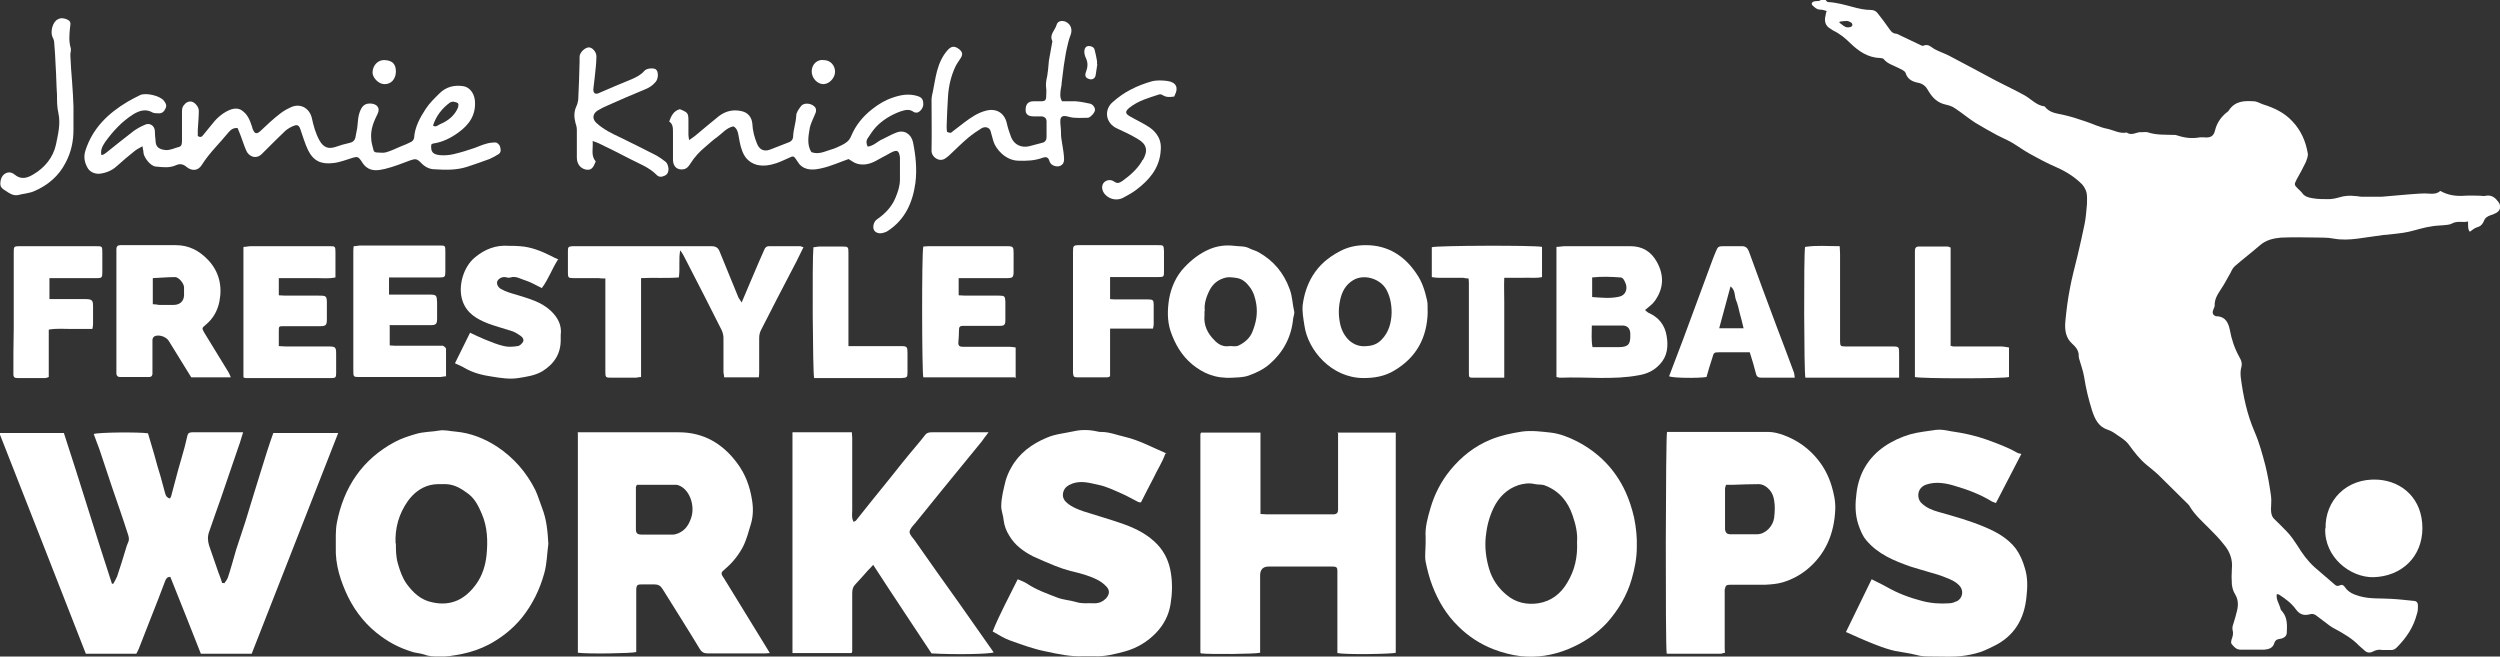 <?xml version="1.0" encoding="UTF-8"?><svg id="Layer_2" xmlns="http://www.w3.org/2000/svg" viewBox="0 0 72.81 19.12"><rect x="0" y="0" width="72.81" height="19.12" fill="#333333" stroke="none"/><defs><style>.cls-1{fill:#fff;stroke-width:0px;}</style></defs><g id="Layer_1-2"><g id="dTStbr"><path class="cls-1" d="m53.17,0s.04.06.07.06c.24.01.48.08.71.14.18.05.36.09.54.09.09,0,.15.04.19.09.12.15.24.31.35.47.05.07.09.12.18.13.05,0,.1.04.15.06.2.1.41.19.61.29.02,0,.04.01.05,0,.14-.06.22.04.32.1.13.07.28.12.42.19.46.24.92.49,1.39.74.27.14.55.27.82.42.19.11.34.29.58.32.13.18.33.2.52.24.23.05.45.12.68.2.21.07.41.17.62.21.19.04.36.15.57.11.15.11.29-.03.44-.01.05,0,.11-.01.16,0,.26.09.54.07.81.08.03,0,.06.02.08.02.21.07.42.09.64.05.04,0,.08,0,.12,0,.18.02.28-.03.32-.2.05-.21.16-.37.32-.51.03-.02.06-.04.08-.07.18-.28.45-.29.73-.27.09,0,.18.06.27.09.32.1.62.24.85.49.25.26.39.58.45.93.02.08-.03.19-.06.27-.08.17-.17.33-.26.49-.08.16-.08.16.05.29.03.03.07.06.1.1.07.11.18.14.29.16.16.03.32.03.48.03.1,0,.21-.02.31-.05.16-.05.31-.06.48-.04.06,0,.13.02.19.02.19,0,.38,0,.57,0,.27-.02.54-.05.81-.07.2-.01.39-.04.59-.02.12.01.22,0,.31-.08.23.13.47.16.72.14.14-.01.29,0,.43,0,.06,0,.12.02.18,0,.18-.03.28.07.37.19.09.13.04.27-.11.33-.04.02-.09.04-.13.05-.09.03-.16.08-.19.17-.04.09-.09.15-.2.18-.07.02-.14.08-.21.13-.05-.07-.05-.09-.05-.3-.15.04-.31-.03-.47.06-.07.04-.17.04-.26.05-.1.01-.21.01-.32.03-.23.03-.46.11-.68.16-.22.05-.45.06-.67.09-.01,0-.02,0-.04,0-.26.04-.52.07-.78.11-.23.03-.46.04-.69,0-.1-.02-.21-.03-.32-.03-.41,0-.81-.02-1.22,0-.22.02-.44.07-.62.23-.23.2-.48.39-.71.59-.06.05-.1.12-.13.19-.09.15-.16.3-.26.45-.1.16-.22.31-.21.52,0,.04-.03.08-.04.12-.04.1-.01.16.08.19.01,0,.02,0,.04,0,.24.02.32.2.36.39.05.28.14.55.28.8.06.1.09.2.05.32-.02.08-.02.18-.01.27.07.54.18,1.07.4,1.58.14.32.23.66.32,1,.07.29.12.58.16.87.02.13,0,.26,0,.39,0,.12.02.22.11.3.12.11.23.23.34.34.13.13.22.27.32.42.14.23.3.45.5.63.19.17.39.33.58.5.04.04.09.06.15.03.08-.04.12,0,.16.06.1.14.24.2.41.25.31.09.61.06.92.08.23.01.45.04.67.06.08,0,.12.06.12.13,0,.08,0,.17-.03.25-.1.39-.31.7-.59.98-.05.05-.11.08-.19.07-.08,0-.16,0-.23,0-.1-.02-.18,0-.26.04-.09.05-.18.05-.26-.03-.05-.05-.11-.09-.16-.14-.19-.2-.43-.34-.67-.47-.06-.03-.11-.06-.17-.1-.14-.1-.27-.21-.41-.31-.06-.04-.11-.05-.18-.03-.18.05-.3,0-.41-.15-.13-.18-.3-.3-.48-.42-.02-.01-.04-.01-.07-.02-.03.15.06.27.1.4,0,.04.03.08.06.11.15.18.14.4.13.61,0,.1-.07.17-.22.19-.08.01-.12.05-.14.11-.04.15-.16.19-.29.2-.23,0-.46,0-.7,0-.12,0-.19-.08-.26-.17-.02-.03-.01-.08,0-.12.04-.1.06-.19.03-.29-.01-.05,0-.11.02-.16.04-.13.08-.26.11-.39.04-.17.04-.33-.06-.49-.05-.08-.08-.19-.09-.28-.01-.15-.01-.3,0-.45.03-.27-.06-.51-.23-.71-.14-.18-.3-.34-.46-.5-.19-.19-.39-.37-.53-.6-.01-.03-.03-.05-.05-.07-.3-.29-.59-.59-.89-.88-.1-.09-.21-.18-.31-.26-.21-.17-.37-.38-.53-.6-.11-.15-.29-.24-.44-.35-.06-.04-.13-.07-.19-.09-.26-.09-.36-.31-.44-.55-.1-.32-.18-.64-.23-.97-.03-.19-.1-.37-.15-.55,0-.02-.01-.04-.01-.05.01-.17-.07-.27-.19-.38-.19-.17-.22-.4-.2-.64.03-.32.07-.64.13-.95.06-.33.15-.66.23-.99.07-.3.14-.6.2-.9.04-.19.05-.38.07-.58,0-.11.01-.23-.01-.33-.02-.09-.07-.18-.13-.25-.21-.21-.46-.37-.73-.49-.28-.12-.54-.26-.81-.41-.18-.1-.34-.22-.51-.32-.14-.08-.29-.14-.42-.21-.22-.12-.44-.24-.65-.37-.2-.13-.39-.29-.59-.42-.07-.05-.16-.08-.25-.1-.24-.05-.39-.19-.51-.39-.07-.13-.15-.22-.31-.25-.15-.03-.3-.09-.36-.28-.02-.07-.13-.11-.21-.15-.15-.08-.32-.12-.43-.26-.02-.02-.06-.03-.1-.03-.36-.01-.63-.2-.87-.43-.15-.15-.31-.28-.5-.37-.02-.01-.04-.03-.06-.04-.17-.09-.21-.23-.16-.41,0-.03.01-.07.03-.12-.07-.02-.13-.04-.19-.04-.1,0-.15-.06-.21-.11-.06-.05-.04-.11.04-.13.07-.02.17.02.22-.08.05,0,.1,0,.14,0Zm.41.62s0,.02-.01.04c.06.04.11.09.17.12.04.02.09.02.14.01.03,0,.07-.04.07-.06,0-.03-.02-.07-.05-.08-.03-.02-.08-.04-.11-.04-.07,0-.14.01-.21.02Z"/><path class="cls-1" d="m6.53,16.99c.04-.06.09-.11.11-.18.09-.27.16-.54.24-.81.09-.28.18-.55.27-.82.06-.2.12-.39.18-.59.08-.27.17-.54.25-.81.07-.21.13-.43.2-.64.05-.17.12-.35.18-.53h1.89c-.84,2.15-1.68,4.29-2.52,6.43h-1.48c-.29-.74-.59-1.49-.89-2.24-.08,0-.12.04-.15.12-.13.35-.27.71-.41,1.06-.12.31-.24.62-.36.92-.02.04-.04.09-.07.14h-1.47c-.84-2.14-1.67-4.28-2.52-6.43h1.88c.48,1.46.92,2.93,1.4,4.39.01,0,.03,0,.04,0,.04-.07.08-.14.11-.21.09-.26.17-.53.25-.79.02-.07.04-.14.07-.2.05-.1.01-.2-.02-.29-.14-.44-.3-.89-.45-1.33-.12-.37-.25-.74-.37-1.11-.05-.14-.11-.28-.16-.43.13-.05,1.33-.06,1.58-.02.06.2.12.4.18.61.06.22.12.44.19.66.04.16.09.32.13.48.02.08.06.13.14.15.01-.03.04-.06.04-.09.07-.25.13-.5.2-.75.06-.22.13-.44.19-.67.03-.11.05-.22.08-.33.02-.08.08-.09.15-.09.35,0,.7,0,1.06,0,.13,0,.26,0,.41,0-.05.15-.08.28-.13.41-.17.51-.35,1.01-.52,1.52-.11.32-.23.64-.34.97-.05.13-.04.27,0,.4.09.26.18.52.27.78.04.1.08.21.11.31.01,0,.03,0,.04,0Z"/><path class="cls-1" d="m16.81,12.59h.18c.93,0,1.85,0,2.78,0,.72,0,1.28.33,1.7.9.24.32.37.68.43,1.06.04.23.04.47-.03.71-.07.23-.13.47-.24.68-.13.24-.3.45-.5.62-.14.12-.15.13-.04.29.41.67.83,1.35,1.24,2.02.03.04.05.09.09.15-.06,0-.1.01-.13.01-.56,0-1.11,0-1.67,0-.11,0-.18-.03-.24-.13-.35-.58-.72-1.16-1.08-1.74-.06-.1-.13-.14-.24-.14-.12,0-.25,0-.38,0-.11,0-.14.02-.15.13,0,.06,0,.12,0,.18,0,.56,0,1.11,0,1.66-.13.04-1.42.06-1.7.02v-6.43Zm1.74,1.53s-.03.05-.03.06c0,.41,0,.81,0,1.22,0,.14.04.17.19.17.29,0,.58,0,.88,0,.06,0,.12-.02.17-.04.2-.09.3-.24.37-.45.11-.32-.02-.77-.31-.92-.04-.02-.08-.04-.13-.04-.32,0-.63,0-.95,0-.06,0-.13,0-.19,0Z"/><path class="cls-1" d="m38.94,12.6h1.71v6.41c-.11.04-1.46.06-1.7.01,0-.06,0-.12,0-.18,0-.69,0-1.39,0-2.08,0-.04,0-.08,0-.13,0-.11-.03-.13-.15-.13-.03,0-.06,0-.09,0-.59,0-1.17,0-1.76,0q-.25,0-.25.26c0,.69,0,1.37,0,2.06v.19c-.14.04-1.46.05-1.72.02,0,0,0,0-.01-.01,0,0-.01,0-.01-.01,0-.04,0-.07,0-.11,0-2.08,0-4.16,0-6.24,0-.02,0-.03.02-.06h1.73v2.37c.07,0,.13.01.18.01.62,0,1.24,0,1.86,0,.04,0,.07,0,.11,0,.07-.01.11-.05.11-.13,0-.63,0-1.27,0-1.9,0-.11,0-.22,0-.34Z"/><path class="cls-1" d="m15.97,15.84c-.04.29-.04.58-.12.86-.13.47-.34.9-.65,1.29-.27.33-.59.58-.96.78-.25.13-.51.22-.8.28-.22.04-.43.08-.65.07-.15,0-.29,0-.44-.06-.13-.04-.26-.04-.39-.09-.31-.1-.59-.24-.85-.43-.42-.3-.74-.69-.97-1.15-.22-.46-.38-.94-.36-1.47,0-.23-.01-.47.03-.69.2-1.04.74-1.85,1.69-2.36.19-.1.4-.17.61-.23.23-.07.46-.06.68-.1.15-.03.32.02.48.03.44.04.84.2,1.21.44.48.32.85.74,1.11,1.26.08.17.13.35.2.53.13.33.16.68.18,1.03Zm-4.44-.02c0,.2,0,.4.06.6.06.21.13.41.25.58.19.26.41.47.74.54.57.13.98-.1,1.29-.53.18-.25.27-.55.3-.84.04-.41.03-.82-.14-1.21-.09-.21-.19-.42-.38-.57-.2-.15-.4-.28-.66-.29-.16,0-.32-.01-.47.03-.27.07-.48.24-.64.46-.26.37-.38.78-.36,1.24Z"/><path class="cls-1" d="m41.52,15.81c0-.05,0-.11,0-.16-.02-.3.06-.57.14-.85.12-.41.31-.78.58-1.11.32-.39.71-.7,1.18-.89.29-.12.59-.18.9-.23.29-.04.57,0,.85.03.26.03.51.13.75.25.64.33,1.12.82,1.42,1.47.11.24.19.49.25.75.06.29.09.58.08.87,0,.31-.06.62-.15.93-.14.48-.39.9-.72,1.27-.32.34-.7.59-1.14.77-.45.18-.9.25-1.37.2-.26-.03-.53-.1-.79-.2-.39-.15-.74-.38-1.03-.67-.34-.33-.58-.73-.75-1.17-.09-.23-.15-.47-.2-.71-.03-.17,0-.36,0-.54,0,0,0,0,0,0Zm4.41-.03c.02-.25-.04-.51-.13-.77-.14-.41-.39-.71-.8-.87-.1-.04-.2-.02-.29-.04-.17-.04-.33-.02-.49.03-.33.11-.57.35-.72.66-.13.27-.2.55-.23.85-.03.32.01.63.1.93.09.3.26.55.5.75.27.23.59.3.93.25.38-.06.66-.28.85-.61.21-.35.3-.73.28-1.17Z"/><path class="cls-1" d="m27.13,19.03c-.56-.85-1.13-1.7-1.7-2.58-.06.07-.1.11-.15.16-.12.14-.25.28-.37.41-.07.07-.09.15-.09.26,0,.56,0,1.12,0,1.68,0,.02,0,.03-.02.06h-1.72v-6.43h1.73c0,.06.01.11.01.17,0,.7,0,1.41,0,2.11,0,.07-.01.13,0,.2,0,.04.02.08.04.13.04-.02.06-.03.07-.04.31-.39.62-.78.94-1.17.27-.34.54-.68.82-1.01.09-.11.18-.21.26-.32.06-.07.13-.07.21-.07.46,0,.92,0,1.38,0h.25c-.08.1-.14.19-.2.27-.37.46-.75.91-1.12,1.37-.27.33-.54.67-.81,1-.07.08-.16.17-.17.26,0,.08.09.17.15.25.43.62.87,1.23,1.31,1.85.33.47.66.94.99,1.41-.12.05-1.09.07-1.8.03Z"/><path class="cls-1" d="m53.76,18.41c.26-.53.5-1.03.75-1.54.15.08.29.14.43.22.33.19.68.32,1.03.41.26.07.53.09.8.07.08,0,.15-.03.22-.06.17-.08.21-.31.08-.45-.12-.13-.27-.19-.43-.25-.14-.06-.29-.1-.43-.14-.19-.06-.39-.11-.57-.17-.48-.17-.95-.36-1.29-.77-.11-.13-.17-.29-.23-.46-.1-.31-.09-.62-.05-.92.07-.55.33-1.01.8-1.34.23-.16.49-.28.76-.36.25-.07.5-.09.75-.13.14-.02.29.01.44.04.35.05.69.12,1.03.24.3.11.61.22.89.38.03.02.08.03.13.04-.25.48-.49.95-.74,1.43-.05-.02-.08-.03-.11-.04-.34-.21-.71-.35-1.09-.46-.26-.08-.55-.13-.82-.04-.29.09-.29.41-.15.54.14.14.32.21.5.26.46.13.93.26,1.37.45.33.14.65.32.88.62.12.17.2.35.26.56.09.28.08.56.05.83-.06.66-.36,1.17-.98,1.46-.16.08-.33.16-.5.2-.19.05-.38.08-.58.09-.22.01-.44,0-.66,0-.17,0-.34,0-.51-.05-.19-.05-.39-.07-.59-.11-.18-.04-.36-.1-.54-.17-.29-.11-.58-.24-.89-.38Z"/><path class="cls-1" d="m33.94,13.21c-.09.26-.24.48-.35.72-.12.23-.24.46-.36.7-.03,0-.06,0-.08-.01-.16-.08-.31-.17-.47-.24-.23-.1-.45-.21-.69-.26-.24-.05-.49-.13-.75-.04-.13.05-.23.11-.27.24-.04.13,0,.24.11.33.14.12.3.18.47.24.4.13.8.24,1.19.38.36.13.71.31.98.6.21.23.33.5.38.81.05.31.04.62-.01.92-.05.31-.19.59-.42.83-.25.26-.55.44-.9.54-.3.08-.6.16-.91.14-.1,0-.2,0-.3,0-.38.02-.74-.06-1.11-.14-.36-.07-.7-.2-1.04-.32-.17-.06-.32-.16-.5-.26.21-.52.48-1.01.73-1.52.09.04.18.07.26.12.28.19.6.3.91.42.16.06.35.07.52.12.18.06.36.03.55.04.13,0,.24-.05.33-.14.1-.11.12-.23.02-.34-.08-.09-.18-.16-.28-.21-.24-.12-.51-.19-.77-.25-.15-.04-.3-.09-.45-.15-.22-.09-.44-.18-.65-.28-.27-.14-.52-.32-.68-.59-.09-.14-.15-.29-.17-.46-.01-.14-.07-.27-.07-.4,0-.26.07-.51.13-.76.04-.13.09-.25.16-.37.23-.42.6-.69,1.03-.87.25-.11.52-.13.79-.19.26-.06.51-.04.76.02.02,0,.04,0,.05,0,.23,0,.45.09.67.14.43.1.81.31,1.23.49Z"/><path class="cls-1" d="m48.54,19.02c-.04-.23-.03-6.29.01-6.44.05,0,.11,0,.17,0,.93,0,1.86,0,2.79,0,.14,0,.29.04.43.09.41.15.76.4,1.03.75.17.22.29.46.37.72.07.23.12.46.11.7-.03.7-.28,1.31-.84,1.76-.2.16-.43.28-.69.36-.17.05-.34.06-.51.07-.33,0-.67,0-1,0-.13,0-.15.01-.18.14,0,.03,0,.07,0,.11,0,.52,0,1.04,0,1.56,0,.05,0,.11.01.17-.04,0-.09.03-.13.03-.5,0-1,0-1.5,0-.02,0-.05,0-.08-.01Zm1.73-4.91c-.01.05-.03.09-.03.12,0,.37,0,.74,0,1.11,0,.03,0,.06,0,.09.02.09.06.13.16.13.26,0,.51,0,.77,0,.25,0,.47-.24.5-.48.02-.17.03-.34,0-.51-.02-.12-.06-.22-.13-.3-.08-.09-.19-.17-.32-.17-.26,0-.51.01-.77.02-.06,0-.13,0-.19,0Z"/><path class="cls-1" d="m17.62,8.11c-.07,0-.13,0-.19-.01-.24,0-.49,0-.73,0-.15,0-.16-.02-.16-.16,0-.21,0-.42,0-.63,0-.11.01-.13.13-.14.04,0,.08,0,.13,0,.91,0,1.83,0,2.74,0,.39,0,.79,0,1.18,0,.13,0,.2.05.24.16.18.44.36.88.54,1.32.02.05.06.09.1.16.18-.42.34-.81.51-1.2.05-.11.1-.23.15-.34.02-.06.07-.1.13-.1.3,0,.61,0,.91,0,.03,0,.05.02.1.03-.1.19-.18.38-.28.56-.32.61-.64,1.23-.95,1.84-.04.07-.06.16-.06.24,0,.32,0,.63,0,.95,0,.06,0,.13-.01.2h-1.01c0-.06-.02-.11-.02-.16,0-.33,0-.66,0-.99,0-.07-.02-.15-.05-.22-.34-.68-.69-1.36-1.04-2.04-.05-.1-.1-.2-.17-.29-.05.26,0,.52-.04.79-.36.03-.72,0-1.1.02v2.88c-.07,0-.11.02-.16.02-.23,0-.45,0-.68,0-.2,0-.2,0-.2-.2,0-.66,0-1.33,0-1.99,0-.23,0-.45,0-.71Z"/><path class="cls-1" d="m2.9,4.49c.09.05.13,0,.19-.04.27-.22.54-.43.81-.64.1-.07.21-.13.33-.18.13-.06.27.03.28.18,0,.09.01.19.02.28,0,.19.1.26.29.28.15.01.26-.06.39-.09.09-.02.09-.11.09-.19,0-.28,0-.56,0-.84,0-.06.01-.14.05-.18.05-.07.13-.13.23-.11.1.02.21.16.21.26,0,.19-.02.38-.03.57,0,.06,0,.12,0,.17.07.05.12.03.16-.03.09-.11.18-.22.27-.33.14-.18.32-.33.53-.41.09-.03.22-.05.33.03.17.12.23.29.29.47.01.03.01.06.03.09.05.12.11.13.21.04.19-.18.38-.36.59-.52.09-.07.2-.13.31-.18.27-.12.53.03.6.31.05.23.11.46.23.67.11.19.25.25.46.18.14-.05.28-.09.42-.12.09-.02.14-.07.16-.15.02-.09.03-.18.05-.26.02-.13.02-.27.05-.4.07-.26.17-.36.39-.33.16.03.23.14.16.29-.11.22-.21.45-.19.71,0,.12.04.24.07.36,0,.03.05.06.08.06.09,0,.18.02.27,0,.15-.04.29-.11.43-.17.11-.04.22-.09.32-.14.04-.02.07-.07.08-.11.02-.32.17-.59.34-.85.11-.17.26-.31.4-.45.19-.19.43-.25.69-.21.15.02.31.16.34.41.04.42-.16.71-.48.94-.22.16-.46.28-.73.32-.02,0-.04.02-.06.03-.02.21.04.29.26.31.13.01.26,0,.39-.03.21-.05.41-.11.61-.18.11-.04.22-.09.33-.12.09-.03.19-.04.28-.04.05,0,.11.06.13.11.02.07.05.17-.04.23-.08.05-.17.1-.26.14-.22.08-.44.16-.66.23-.31.1-.63.09-.95.07-.15,0-.29-.08-.39-.19-.12-.12-.16-.12-.31-.07-.24.09-.49.19-.74.25-.18.04-.38.08-.55-.06-.06-.05-.11-.12-.15-.19-.07-.1-.11-.11-.22-.08-.2.06-.39.14-.59.16-.35.04-.57-.06-.73-.38-.09-.19-.15-.4-.22-.6-.03-.1-.08-.15-.18-.11-.09.03-.19.09-.26.15-.2.19-.4.39-.6.59-.03.03-.06.06-.09.09-.18.17-.39.05-.45-.11-.06-.13-.1-.27-.15-.4-.03-.09-.07-.17-.1-.25-.12-.01-.19.04-.26.12-.26.32-.56.6-.78.95-.11.18-.29.19-.45.06-.09-.08-.19-.1-.3-.05-.19.09-.4.06-.6.04-.14-.01-.33-.25-.35-.39,0-.06-.02-.11-.03-.2-.09.05-.17.09-.23.14-.18.14-.35.29-.52.44-.14.13-.32.2-.5.22-.14.01-.29-.05-.36-.19-.08-.15-.11-.31-.05-.49.21-.65.66-1.08,1.23-1.42.12-.07.24-.13.36-.19.17-.08.58.02.69.16.05.06.1.14.05.23-.04.09-.1.15-.21.14-.05,0-.11,0-.16-.02-.2-.12-.39-.06-.57.05-.33.21-.59.49-.82.81-.1.15-.13.24-.11.38Zm9.7-.84c.09.07.15,0,.21-.03.24-.1.43-.25.53-.49.01-.04.02-.1,0-.12-.03-.03-.09-.04-.14-.05-.03,0-.07.01-.1.03-.23.17-.4.39-.49.67Z"/><path class="cls-1" d="m45.33,10.98v-3.79c.09,0,.17-.02.25-.02.63,0,1.26,0,1.9,0,.35,0,.6.15.77.45.22.39.21.78-.06,1.15-.07.1-.18.17-.28.26.03.02.06.06.1.08.3.13.48.36.53.68.05.3.02.58-.19.81-.17.19-.38.29-.63.33-.75.14-1.51.04-2.26.07-.03,0-.07,0-.12-.02Zm1.03-1.49c0,.22-.02.41.02.62.26,0,.51,0,.76,0,.29,0,.35-.09.34-.37,0-.01,0-.02,0-.04-.01-.14-.09-.22-.23-.22-.1,0-.2,0-.3,0-.19,0-.38,0-.59,0Zm0-.84c.27.02.54.05.8-.01.19-.04.26-.24.17-.42-.03-.06-.06-.14-.14-.14-.27-.02-.54-.03-.82,0v.58Z"/><path class="cls-1" d="m6.72,10.99h-1.15c-.22-.36-.44-.71-.66-1.07-.08-.12-.3-.19-.42-.12-.03.02-.05.07-.05.1,0,.33,0,.65,0,.98,0,.06-.03.1-.09.1-.29,0-.57,0-.86,0-.06,0-.1-.04-.1-.1,0-.04,0-.08,0-.13,0-1.12,0-2.24,0-3.37,0-.04,0-.08,0-.13,0-.07.04-.11.11-.11.04,0,.08,0,.13,0,.5,0,.99,0,1.49,0,.38,0,.68.16.93.42.33.34.43.77.34,1.22-.05.26-.18.5-.4.68-.12.1-.11.1-.04.23.23.37.45.74.68,1.11.03.04.05.09.08.16Zm-2.27-2.89v.76c.06,0,.12.01.18.02.14,0,.29,0,.43,0,.17,0,.29-.1.3-.27,0-.08,0-.17,0-.25-.01-.12-.16-.29-.26-.29-.21,0-.41.02-.65.03Z"/><path class="cls-1" d="m35.9,11c-.51.03-.86-.13-1.18-.39-.31-.26-.5-.59-.63-.97-.1-.31-.09-.63-.04-.94.06-.33.2-.66.45-.92.21-.22.44-.4.72-.52.23-.1.48-.13.73-.1.15.02.31,0,.45.08.08.04.18.06.26.11.43.24.73.6.9,1.07.08.21.08.43.13.64.02.07-.02.15-.03.23-.05.53-.29.97-.68,1.31-.17.15-.39.26-.62.34-.18.06-.36.05-.46.06Zm-.82-1.95c0,.07,0,.1,0,.13-.03.29.09.53.28.72.11.12.25.21.44.18.09-.01.18.03.28-.02.18-.09.33-.22.4-.41.1-.25.15-.5.11-.78-.03-.19-.08-.37-.2-.52-.09-.12-.2-.22-.35-.25-.12-.02-.25-.04-.36-.01-.19.05-.34.16-.44.34-.11.21-.18.43-.15.63Z"/><path class="cls-1" d="m41.58,9.1c-.02.74-.33,1.31-.97,1.69-.28.17-.58.22-.9.22-.93,0-1.62-.81-1.72-1.53-.03-.2-.07-.4-.05-.6.04-.3.13-.59.29-.85.19-.31.45-.53.77-.7.25-.14.51-.19.78-.19.64,0,1.13.31,1.48.84.16.23.24.49.3.76.03.11.01.24.02.35Zm-1.05.01c0-.29-.06-.5-.15-.67-.18-.33-.66-.47-.97-.28-.22.13-.33.34-.38.58-.05.23-.05.46,0,.69.04.19.13.36.27.49.14.12.3.18.5.16.18-.01.31-.06.43-.18.22-.22.29-.5.3-.79Z"/><path class="cls-1" d="m7.1,7.19c.07,0,.14-.02.2-.02.76,0,1.53,0,2.29,0,.17,0,.18,0,.18.18,0,.24,0,.48,0,.73-.19.04-.37.02-.55.02-.18,0-.37,0-.56,0s-.36,0-.54,0v.5c.07,0,.12.01.18.01.33,0,.66,0,.99,0,.21,0,.23.01.23.22,0,.16,0,.31,0,.47,0,.17-.03.2-.2.2-.35,0-.7,0-1.06,0-.14,0-.14,0-.14.15,0,.14,0,.27,0,.43.08,0,.13.01.19.01.42,0,.84,0,1.25,0,.21,0,.23.02.23.22,0,.19,0,.37,0,.56,0,.12-.02.14-.13.14-.84,0-1.67,0-2.51,0-.02,0-.03-.01-.06-.02v-3.79Z"/><path class="cls-1" d="m11.35,9.49v.57c.06,0,.11.01.16.01.42,0,.84,0,1.25,0,.05,0,.1,0,.14,0,.04.02.09.06.09.09,0,.26,0,.52,0,.8-.07,0-.12.02-.17.02-.78,0-1.56,0-2.35,0-.17,0-.18,0-.18-.18,0-1.15,0-2.31,0-3.46,0-.05,0-.1.01-.17.07,0,.14-.02.2-.02.76,0,1.53,0,2.29,0,.18,0,.18,0,.18.18,0,.2,0,.39,0,.59,0,.14-.02.16-.15.16-.47,0-.94,0-1.41,0-.02,0-.05,0-.08,0v.5c.06,0,.12,0,.18,0,.33,0,.67,0,1,0,.2,0,.21.02.22.22,0,.16,0,.31,0,.47,0,.17-.03.2-.2.2-.37,0-.74,0-1.11,0-.02,0-.04,0-.08,0Z"/><path class="cls-1" d="m29.55,10.99h-2.66c-.04-.14-.05-3.6,0-3.81.05,0,.1-.01.15-.01.76,0,1.52,0,2.28,0,.19,0,.2.02.2.2,0,.17,0,.35,0,.52,0,.19-.02.21-.2.21-.4,0-.8,0-1.2,0-.06,0-.13,0-.2,0v.5c.07,0,.13.01.19.01.33,0,.66,0,.99,0,.16,0,.17.02.18.17,0,.18,0,.36,0,.54,0,.14-.03.17-.16.17-.36,0-.72,0-1.07,0-.09,0-.12.03-.12.11,0,.13-.01.26-.02.39,0,.08.04.11.13.11.45,0,.91,0,1.36,0,.06,0,.12.01.18.02v.89Z"/><path class="cls-1" d="m16.25,7.56c-.18.28-.28.58-.47.83-.17-.08-.31-.17-.47-.22-.14-.04-.28-.14-.44-.09-.05.02-.11,0-.16-.01-.1-.01-.2.05-.23.13-.02.07.02.16.1.21.15.09.31.13.48.18.35.11.7.2.98.46.2.19.33.42.29.71,0,.04,0,.07,0,.11.01.42-.18.72-.53.94-.22.13-.46.16-.7.2-.26.04-.51,0-.76-.04-.28-.04-.57-.11-.82-.26-.08-.05-.17-.08-.27-.13.15-.3.29-.59.44-.89.15.07.29.14.44.2.18.07.36.15.55.19.12.03.26.02.39,0,.06,0,.13-.07.16-.12.04-.07-.01-.14-.07-.18-.07-.05-.15-.1-.23-.13-.24-.08-.48-.14-.72-.23-.33-.13-.62-.3-.74-.66-.14-.41.02-.99.37-1.27.28-.23.6-.36.98-.33.11,0,.21,0,.32.01.32.02.62.14.9.28.07.04.14.07.23.11Z"/><path class="cls-1" d="m24.72,4.63c-.26.09-.52.21-.79.27-.22.05-.47.08-.65-.12-.04-.05-.07-.11-.11-.16-.03-.05-.07-.08-.13-.05-.14.06-.28.13-.42.18-.19.06-.37.1-.58.05-.24-.07-.37-.23-.44-.45-.05-.14-.07-.3-.1-.45-.02-.09-.05-.17-.14-.22-.2.04-.32.2-.47.31-.12.08-.23.19-.34.28-.17.14-.32.3-.44.49-.05.08-.1.15-.2.17-.18.03-.3-.07-.31-.26,0-.27,0-.55,0-.82,0-.12,0-.24-.11-.31.06-.17.13-.31.31-.36.24.1.25.11.25.36,0,.13,0,.26,0,.39,0,.04.01.08.02.15.07-.05.12-.08.17-.12.23-.19.46-.39.7-.58.2-.15.42-.2.67-.14.17.04.28.17.3.35.01.21.06.41.14.6.07.17.2.23.37.17.18-.07.36-.14.54-.21.09-.03.14-.09.14-.19.01-.2.08-.39.09-.59,0-.1.08-.2.14-.28.09-.12.34-.08.42.05.02.04.02.09.01.13-.06.16-.15.31-.18.48-.04.23-.08.47.05.68.21.08.39-.02.56-.07.11-.03.22-.08.32-.13.12-.06.22-.12.28-.27.13-.31.34-.57.61-.78.19-.15.39-.27.61-.34.23-.08.47-.12.72-.04.12.04.16.1.16.24,0,.1-.09.22-.18.24-.03,0-.07,0-.1-.02-.12-.09-.24-.06-.37-.02-.28.1-.53.25-.73.46-.09.1-.17.22-.24.33-.05.07-.04.16,0,.24.18-.02.29-.16.44-.22.13-.06.26-.14.4-.19.23-.09.43.05.48.28.08.39.12.79.07,1.19-.08.57-.3,1.07-.81,1.4-.05.03-.11.05-.16.06-.12.02-.21-.03-.24-.1-.04-.09,0-.24.09-.3.23-.16.43-.36.54-.63.07-.17.13-.34.13-.53,0-.17,0-.35,0-.52,0-.04,0-.08,0-.13-.03-.2-.08-.23-.27-.13-.15.08-.29.16-.44.24-.17.09-.35.13-.53.08-.09-.02-.17-.09-.26-.14Z"/><path class="cls-1" d="m52.24,11c-.1,0-.19,0-.28,0-.22,0-.44,0-.66,0-.09,0-.14-.03-.16-.12-.05-.2-.11-.4-.18-.62-.06,0-.13,0-.19,0-.23,0-.47,0-.7,0-.15,0-.16.01-.2.16-.06.19-.12.37-.17.56-.26.04-.98.03-1.09-.02.14-.36.27-.72.41-1.08.24-.64.47-1.28.71-1.92.08-.21.15-.42.24-.63.06-.15.08-.16.24-.16.17,0,.35,0,.52,0,.11,0,.16.05.2.14.27.74.54,1.48.82,2.22.17.45.34.89.5,1.33.01.04.01.08.02.14Zm-1.46-1.44c-.04-.16-.07-.3-.11-.43-.03-.13-.06-.27-.11-.39-.05-.12-.01-.28-.16-.4-.11.41-.22.81-.33,1.22h.71Z"/><path class="cls-1" d="m32.33,8.1v.61s.09.01.13.01c.32,0,.64,0,.97,0,.15,0,.17.02.17.16,0,.19,0,.38,0,.57,0,.03-.01.07-.02.12h-1.25v1.39s-.06.03-.08.03c-.29,0-.57,0-.86,0-.12,0-.13-.02-.14-.14,0-.01,0-.02,0-.04,0-1.16,0-2.32,0-3.48,0-.17.01-.19.18-.19.76,0,1.53,0,2.29,0,.17,0,.17,0,.18.17,0,.2,0,.39,0,.59,0,.16,0,.17-.18.17-.39,0-.79,0-1.18,0-.06,0-.13,0-.21,0Z"/><path class="cls-1" d="m1.44,8.1v.61c.07,0,.12,0,.18,0,.28,0,.56,0,.84,0,.25,0,.25.04.25.26,0,.14,0,.29,0,.43,0,.05,0,.1-.02.18-.22,0-.43,0-.64,0-.21,0-.41-.02-.63.02v1.38s-.07.03-.1.03c-.27,0-.54,0-.81,0-.08,0-.12-.02-.12-.11,0-.45,0-.89.01-1.34,0-.69,0-1.37,0-2.06,0-.04,0-.08,0-.13,0-.19,0-.2.17-.2.74,0,1.48,0,2.22,0,.19,0,.19,0,.19.19,0,.19,0,.38,0,.57,0,.15-.01.17-.16.17-.4,0-.8,0-1.2,0-.06,0-.13,0-.19,0Z"/><path class="cls-1" d="m67.73,15.39c-.02-.8.6-1.48,1.53-1.42.72.05,1.29.57,1.29,1.41,0,.84-.61,1.41-1.43,1.43-.67.01-1.43-.58-1.4-1.42Z"/><path class="cls-1" d="m43.81,11c-.13,0-.24,0-.34,0-.18,0-.36,0-.54,0-.15,0-.15,0-.15-.15,0-.86,0-1.72,0-2.58,0-.05,0-.09-.01-.16-.06,0-.11-.01-.16-.02-.24,0-.48,0-.72,0-.06,0-.13-.01-.19-.02v-.87c.14-.05,3-.06,3.21-.01v.88c-.18.04-.36.01-.54.02-.18,0-.36,0-.56,0-.01.23,0,.47,0,.71,0,.24,0,.49,0,.73v1.46Z"/><path class="cls-1" d="m27.69,3.87c.13-.1.26-.2.39-.3.2-.15.4-.29.65-.35.29-.07.52.07.59.36.03.14.08.29.13.42.09.22.3.31.52.26.13-.03.25-.07.38-.1.09-.02.13-.08.13-.17,0-.15,0-.3,0-.45,0-.09-.05-.14-.14-.15-.08,0-.15,0-.23,0-.19,0-.24-.08-.24-.19,0-.16.07-.25.23-.25.07,0,.14,0,.21,0,.13,0,.16-.03.16-.16,0-.07.01-.15,0-.21-.02-.13,0-.24.03-.37.02-.12.03-.24.04-.35,0-.05.01-.11.02-.16.03-.17.06-.34.09-.5-.1-.19.08-.32.12-.47.03-.12.15-.14.26-.1.16.07.21.23.15.39-.05.12-.08.26-.11.39-.04.17-.06.35-.09.52-.02.16-.04.32-.06.48,0,.07-.02.14-.03.21-.01.11-.03.21.04.33.13,0,.26,0,.4,0,.14.01.28.04.42.07.08.02.15.12.14.19-.01.08-.14.22-.21.22-.12,0-.25.01-.37,0-.08,0-.15-.02-.23-.04-.13-.03-.2,0-.2.14,0,.11.02.21.02.32,0,.06,0,.12.01.18.02.13.04.26.06.38.01.08.02.15.02.23,0,.09-.03.15-.11.19-.09.04-.23,0-.28-.07-.02-.02-.03-.05-.04-.08-.03-.09-.08-.12-.18-.09-.24.09-.48.1-.73.09-.37-.01-.65-.34-.72-.57-.03-.1-.05-.19-.08-.29-.03-.11-.16-.15-.27-.08-.13.08-.26.17-.38.27-.19.16-.36.33-.54.5-.04.04-.09.08-.14.11-.17.11-.4-.05-.39-.24.01-.49,0-.98,0-1.47,0-.08.02-.16.04-.25.04-.2.07-.4.12-.59.06-.22.15-.43.3-.6.11-.13.21-.14.34-.04.1.08.12.15.05.26-.05.08-.11.16-.15.24-.13.27-.2.57-.22.87-.02.29-.03.58-.04.87,0,.06,0,.11.01.17l.05.02Z"/><path class="cls-1" d="m52.58,7.19c.32-.05.65-.02,1-.02,0,.08.01.15.01.22,0,.81,0,1.61,0,2.42,0,.04,0,.08,0,.13,0,.14.02.15.16.15.42,0,.85,0,1.27,0,.31,0,.29-.02.29.29,0,.2,0,.4,0,.62h-2.73c-.04-.14-.05-3.57-.01-3.8Z"/><path class="cls-1" d="m24.71,10.08c.09,0,.14,0,.19,0,.44,0,.88,0,1.33,0,.19,0,.2.02.2.21,0,.18,0,.36,0,.54,0,.16-.01.17-.17.18-.26,0-.51,0-.77,0-.53,0-1.06,0-1.59,0h-.19c-.04-.15-.06-3.44-.02-3.81.06,0,.12-.02.18-.02.22,0,.44,0,.66,0,.17,0,.18.01.18.18,0,.83,0,1.66,0,2.49,0,.07,0,.14,0,.24Z"/><path class="cls-1" d="m56.79,10.06s.07.03.09.03c.47,0,.93,0,1.4,0,.07,0,.15.02.23.03v.86c-.15.05-2.58.05-2.74,0,0-.05,0-.1,0-.15,0-1.15,0-2.29,0-3.44,0-.03,0-.06,0-.09,0-.07.03-.12.11-.12.28,0,.56,0,.84,0,.03,0,.05.02.09.03v2.85Z"/><path class="cls-1" d="m17.26,4.1c.02.23-.06.43.09.6-.08.21-.14.26-.28.24-.16-.03-.27-.16-.27-.35,0-.27,0-.54,0-.81,0-.07-.02-.14-.04-.2-.04-.16-.05-.31.02-.47.03-.06.05-.13.06-.2.02-.37.03-.75.04-1.12,0-.05,0-.1,0-.14,0-.12.16-.27.27-.27.1,0,.22.13.22.26,0,.21-.03.41-.05.62-.01.11-.03.22-.04.34,0,.11.05.15.14.12.32-.14.65-.28.97-.41.14-.06.28-.13.38-.25.06-.07.26-.09.33-.04.08.06.08.26,0,.36-.09.11-.2.18-.33.23-.36.15-.72.3-1.07.46-.1.04-.19.09-.28.14-.17.1-.18.26-.04.38.2.18.44.3.68.41.35.17.71.35,1.06.53.09.05.17.11.25.17.07.05.09.13.1.22,0,.1-.04.17-.12.2-.08.04-.17.04-.23-.03-.22-.22-.5-.32-.77-.46-.3-.16-.61-.31-.92-.46-.04-.02-.08-.03-.16-.06Z"/><path class="cls-1" d="m.53,5.68c-.14.03-.26-.05-.36-.12-.15-.09-.18-.14-.15-.31.04-.2.24-.3.4-.17.2.17.38.1.55,0,.34-.2.58-.5.66-.87.06-.3.14-.6.07-.92-.04-.17-.04-.35-.04-.53-.02-.29-.02-.57-.04-.86-.01-.21-.02-.43-.04-.64,0-.06-.02-.13-.05-.18-.07-.15,0-.45.16-.52.09-.05.2-.03.29.02.1.05.07.14.06.22-.02.2-.04.4.02.6.02.07-.02.15-.01.23.01.25.03.51.05.76.02.24.03.47.04.71,0,.23,0,.45,0,.68,0,.34-.07.66-.23.96-.2.39-.52.66-.92.83-.14.06-.31.07-.46.11Z"/><path class="cls-1" d="m34.2,2.81c-.12.02-.23.03-.34-.04-.03-.02-.07-.03-.1-.02-.3.1-.61.18-.87.39-.13.11-.12.17.02.25.19.11.39.2.57.32.1.07.19.16.25.27.08.14.09.3.07.46-.05.48-.34.81-.71,1.09-.12.09-.25.16-.38.23-.17.09-.38.05-.51-.08-.04-.04-.08-.1-.09-.15-.03-.09,0-.19.07-.24.08-.06.19-.06.27,0,.1.07.16.03.24-.02.22-.16.43-.34.57-.58,0-.02.02-.03.03-.04.15-.26.11-.45-.15-.6-.2-.12-.41-.22-.61-.31-.33-.15-.39-.54-.12-.77.16-.14.34-.27.52-.36.19-.1.4-.18.61-.24.15-.04.32-.03.47-.01.25.04.32.2.2.42,0,.02-.02.03-.03.05Z"/><path class="cls-1" d="m23.99,1.75c.19,0,.33.15.33.34,0,.18-.17.36-.34.36-.18,0-.34-.18-.34-.37,0-.22.18-.36.35-.33Z"/><path class="cls-1" d="m11.53,2.08c0,.22-.14.38-.34.37-.16,0-.35-.19-.34-.35.01-.22.18-.36.35-.35.22.01.33.11.33.33Z"/><path class="cls-1" d="m31.96,1.86c-.02.11-.03.22-.05.33-.02.11-.12.15-.22.1-.08-.03-.1-.1-.06-.2.05-.13.06-.26,0-.39-.03-.06-.05-.13-.05-.2,0-.08.04-.16.13-.16.07,0,.15.03.17.11.03.11.05.22.07.33,0,.03,0,.06,0,.09,0,0,0,0,.01,0Z"/></g></g></svg>